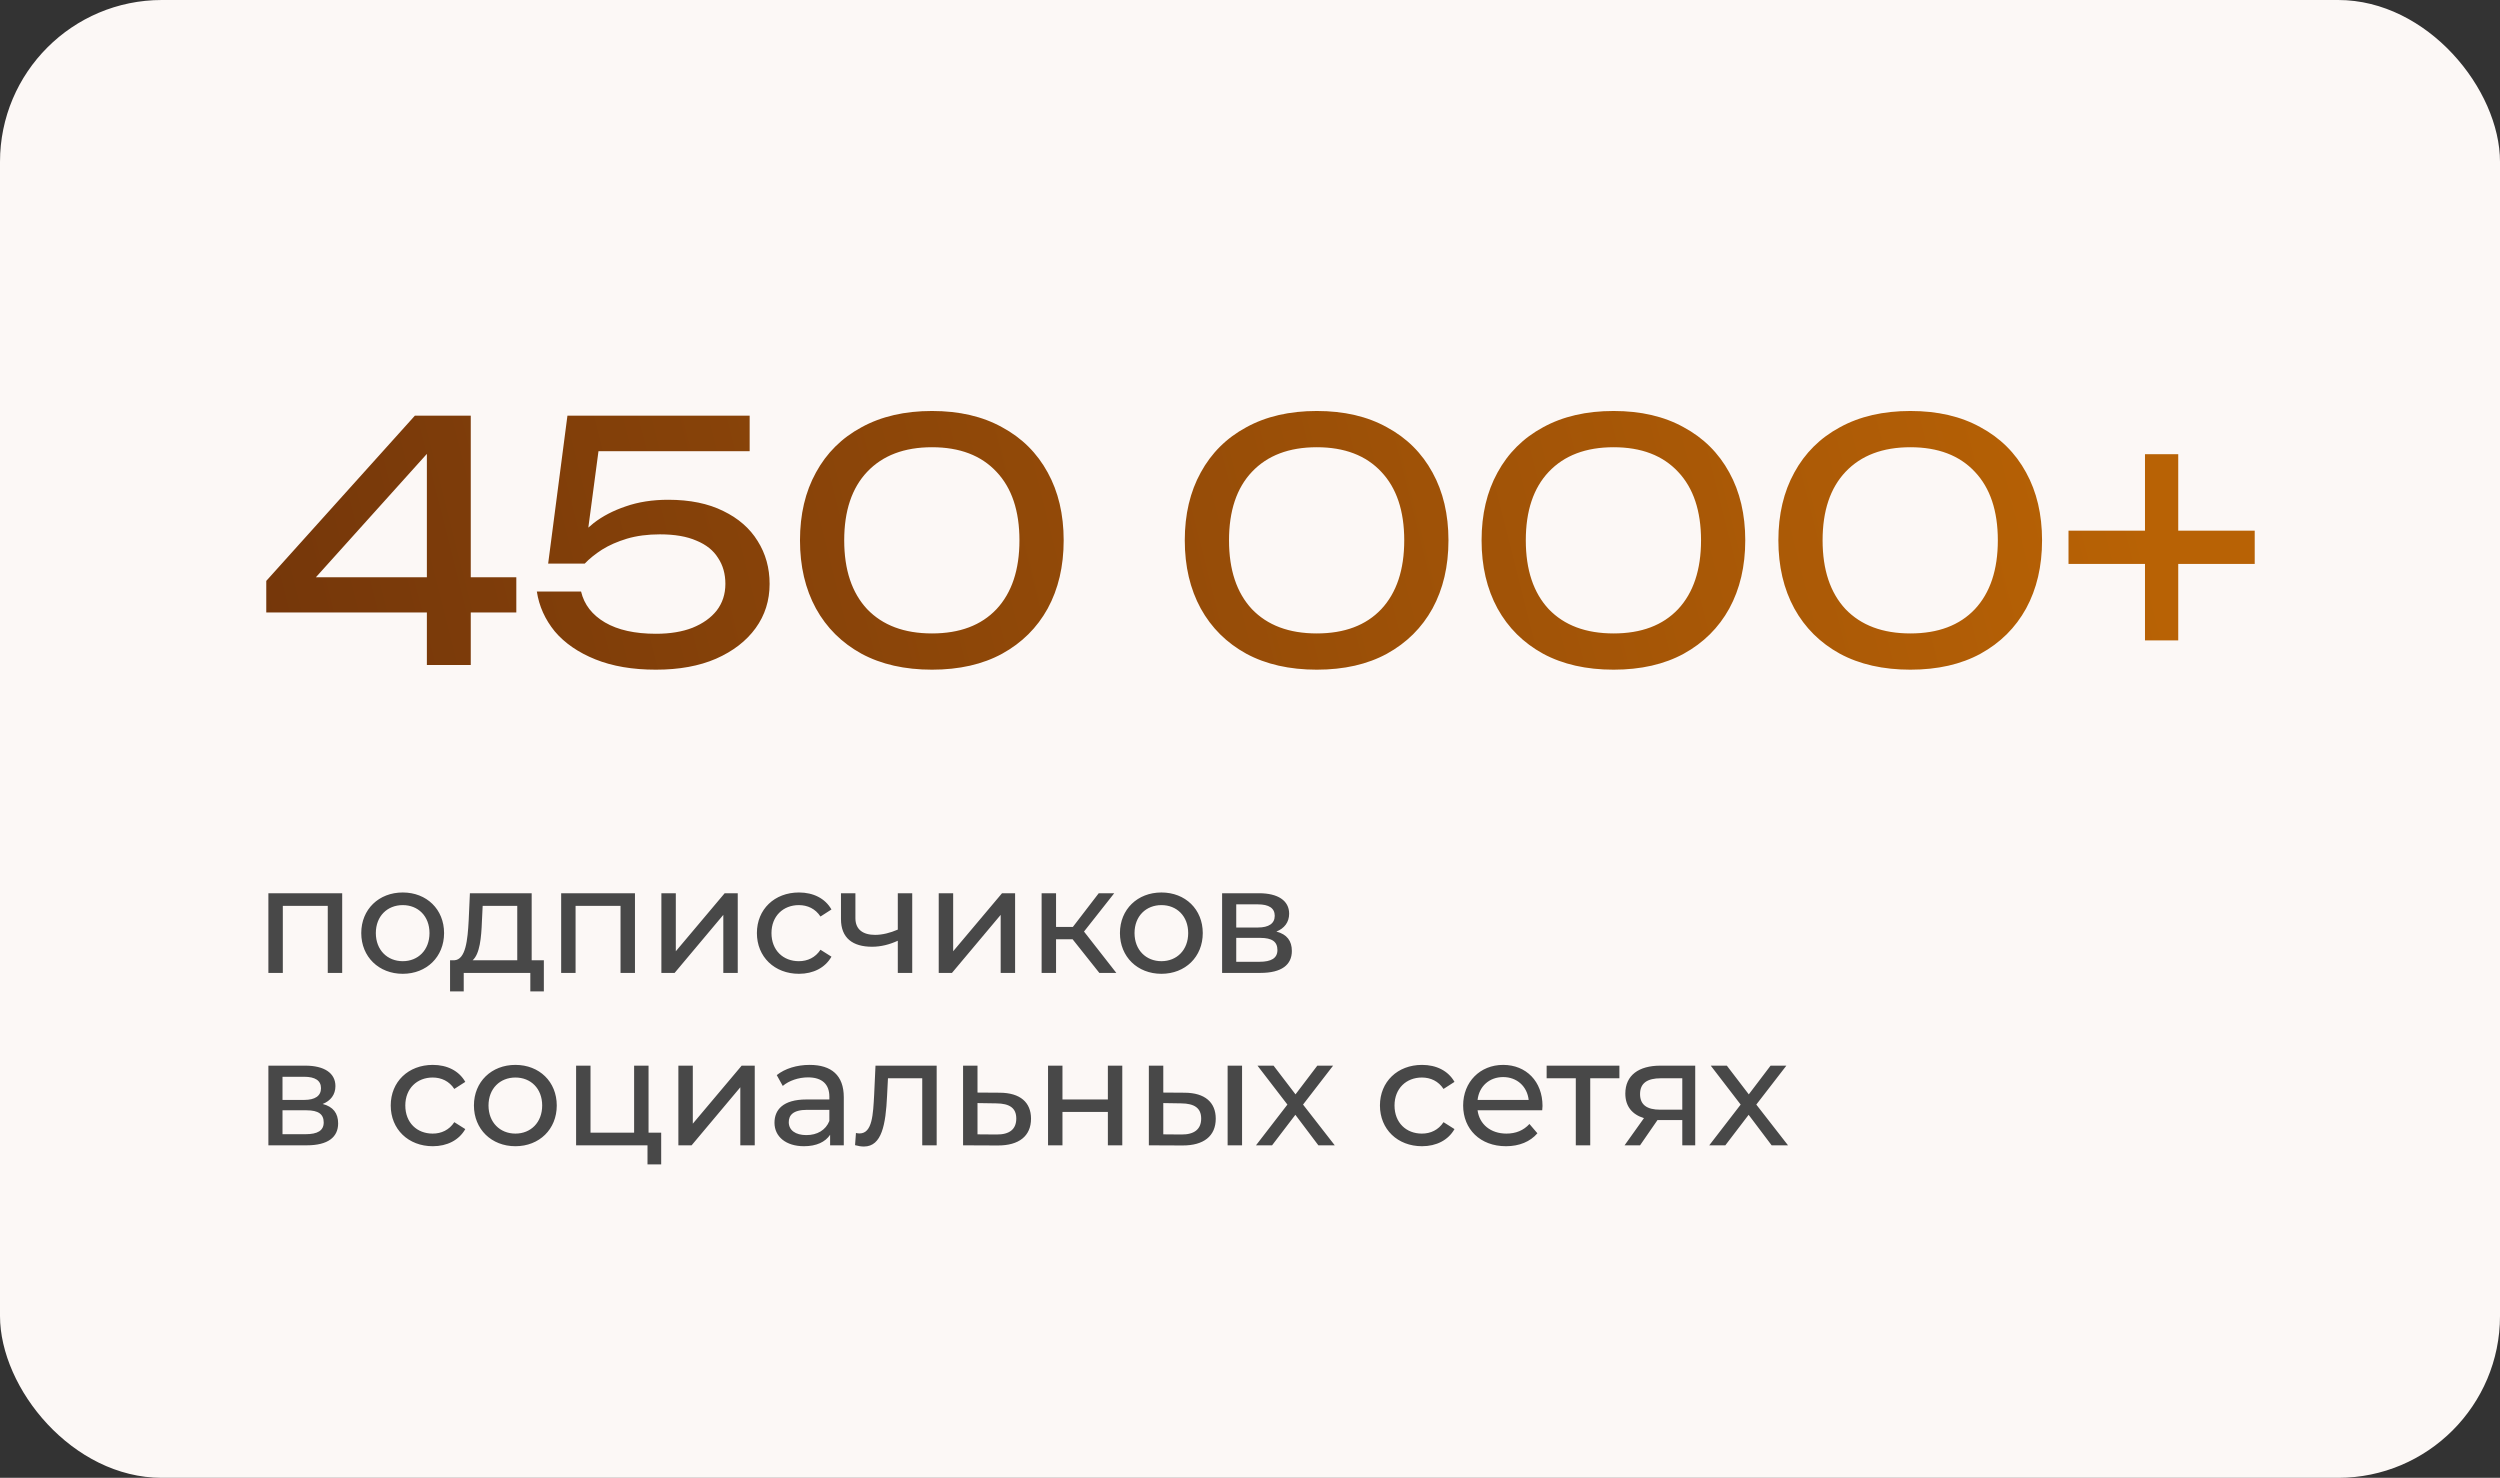 <?xml version="1.0" encoding="UTF-8"?> <svg xmlns="http://www.w3.org/2000/svg" width="203" height="120" viewBox="0 0 203 120" fill="none"><rect x="0" y="0" width="203" height="120" fill="#333333" stroke="none"/><rect data-figma-bg-blur-radius="18.7793" width="203" height="120" rx="13.146" fill="#FCF8F6"></rect><path d="M38.226 33.75V54H34.662V35.235H36.12L24.51 48.141L24.429 46.872H41.925V49.734H21.621V47.169L33.69 33.75H38.226ZM46.076 33.75H60.872V36.639H47.237L48.722 35.694L47.588 44.226L46.535 44.253C46.949 43.623 47.507 43.029 48.209 42.471C48.929 41.913 49.793 41.463 50.801 41.121C51.827 40.761 52.979 40.581 54.257 40.581C56.021 40.581 57.515 40.887 58.739 41.499C59.963 42.093 60.89 42.903 61.52 43.929C62.168 44.955 62.492 46.116 62.492 47.412C62.492 48.762 62.114 49.959 61.358 51.003C60.602 52.047 59.531 52.875 58.145 53.487C56.777 54.081 55.148 54.378 53.258 54.378C51.368 54.378 49.73 54.099 48.344 53.541C46.958 52.983 45.86 52.227 45.05 51.273C44.258 50.301 43.772 49.221 43.592 48.033H47.183C47.435 49.095 48.083 49.932 49.127 50.544C50.171 51.156 51.548 51.462 53.258 51.462C54.41 51.462 55.4 51.3 56.228 50.976C57.074 50.634 57.731 50.166 58.199 49.572C58.667 48.96 58.901 48.24 58.901 47.412C58.901 46.602 58.703 45.9 58.307 45.306C57.929 44.694 57.344 44.226 56.552 43.902C55.778 43.56 54.788 43.389 53.582 43.389C52.592 43.389 51.701 43.506 50.909 43.74C50.135 43.974 49.46 44.271 48.884 44.631C48.326 44.991 47.858 45.369 47.48 45.765H44.51L46.076 33.75ZM75.678 54.378C73.464 54.378 71.556 53.946 69.954 53.082C68.352 52.2 67.119 50.976 66.255 49.41C65.391 47.826 64.959 45.981 64.959 43.875C64.959 41.769 65.391 39.933 66.255 38.367C67.119 36.783 68.352 35.559 69.954 34.695C71.556 33.813 73.464 33.372 75.678 33.372C77.892 33.372 79.791 33.813 81.375 34.695C82.977 35.559 84.21 36.783 85.074 38.367C85.938 39.933 86.37 41.769 86.37 43.875C86.37 45.981 85.938 47.826 85.074 49.41C84.21 50.976 82.977 52.2 81.375 53.082C79.791 53.946 77.892 54.378 75.678 54.378ZM75.678 51.435C77.928 51.435 79.674 50.778 80.916 49.464C82.158 48.132 82.779 46.269 82.779 43.875C82.779 41.481 82.158 39.627 80.916 38.313C79.674 36.981 77.928 36.315 75.678 36.315C73.428 36.315 71.673 36.981 70.413 38.313C69.171 39.627 68.55 41.481 68.55 43.875C68.55 46.269 69.171 48.132 70.413 49.464C71.673 50.778 73.428 51.435 75.678 51.435ZM106.923 54.378C104.709 54.378 102.801 53.946 101.199 53.082C99.597 52.2 98.365 50.976 97.501 49.41C96.636 47.826 96.204 45.981 96.204 43.875C96.204 41.769 96.636 39.933 97.501 38.367C98.365 36.783 99.597 35.559 101.199 34.695C102.801 33.813 104.709 33.372 106.923 33.372C109.137 33.372 111.036 33.813 112.62 34.695C114.222 35.559 115.455 36.783 116.319 38.367C117.183 39.933 117.615 41.769 117.615 43.875C117.615 45.981 117.183 47.826 116.319 49.41C115.455 50.976 114.222 52.2 112.62 53.082C111.036 53.946 109.137 54.378 106.923 54.378ZM106.923 51.435C109.173 51.435 110.919 50.778 112.161 49.464C113.403 48.132 114.024 46.269 114.024 43.875C114.024 41.481 113.403 39.627 112.161 38.313C110.919 36.981 109.173 36.315 106.923 36.315C104.673 36.315 102.918 36.981 101.658 38.313C100.416 39.627 99.796 41.481 99.796 43.875C99.796 46.269 100.416 48.132 101.658 49.464C102.918 50.778 104.673 51.435 106.923 51.435ZM131.023 54.378C128.809 54.378 126.901 53.946 125.299 53.082C123.697 52.2 122.464 50.976 121.6 49.41C120.736 47.826 120.304 45.981 120.304 43.875C120.304 41.769 120.736 39.933 121.6 38.367C122.464 36.783 123.697 35.559 125.299 34.695C126.901 33.813 128.809 33.372 131.023 33.372C133.237 33.372 135.136 33.813 136.72 34.695C138.322 35.559 139.555 36.783 140.419 38.367C141.283 39.933 141.715 41.769 141.715 43.875C141.715 45.981 141.283 47.826 140.419 49.41C139.555 50.976 138.322 52.2 136.72 53.082C135.136 53.946 133.237 54.378 131.023 54.378ZM131.023 51.435C133.273 51.435 135.019 50.778 136.261 49.464C137.503 48.132 138.124 46.269 138.124 43.875C138.124 41.481 137.503 39.627 136.261 38.313C135.019 36.981 133.273 36.315 131.023 36.315C128.773 36.315 127.018 36.981 125.758 38.313C124.516 39.627 123.895 41.481 123.895 43.875C123.895 46.269 124.516 48.132 125.758 49.464C127.018 50.778 128.773 51.435 131.023 51.435ZM155.123 54.378C152.909 54.378 151.001 53.946 149.399 53.082C147.797 52.2 146.564 50.976 145.7 49.41C144.836 47.826 144.404 45.981 144.404 43.875C144.404 41.769 144.836 39.933 145.7 38.367C146.564 36.783 147.797 35.559 149.399 34.695C151.001 33.813 152.909 33.372 155.123 33.372C157.337 33.372 159.236 33.813 160.82 34.695C162.422 35.559 163.655 36.783 164.519 38.367C165.383 39.933 165.815 41.769 165.815 43.875C165.815 45.981 165.383 47.826 164.519 49.41C163.655 50.976 162.422 52.2 160.82 53.082C159.236 53.946 157.337 54.378 155.123 54.378ZM155.123 51.435C157.373 51.435 159.119 50.778 160.361 49.464C161.603 48.132 162.224 46.269 162.224 43.875C162.224 41.481 161.603 39.627 160.361 38.313C159.119 36.981 157.373 36.315 155.123 36.315C152.873 36.315 151.118 36.981 149.858 38.313C148.616 39.627 147.995 41.481 147.995 43.875C147.995 46.269 148.616 48.132 149.858 49.464C151.118 50.778 152.873 51.435 155.123 51.435ZM174.173 52.002V36.882H176.873V52.002H174.173ZM167.963 45.792V43.092H183.083V45.792H167.963Z" fill="url(#paint0_linear_1832_96)"></path><path d="M21.793 72.531H27.786V79H26.614V73.556H22.965V79H21.793V72.531ZM32.703 79.073C30.762 79.073 29.334 77.694 29.334 75.765C29.334 73.837 30.762 72.469 32.703 72.469C34.643 72.469 36.059 73.837 36.059 75.765C36.059 77.694 34.643 79.073 32.703 79.073ZM32.703 78.048C33.948 78.048 34.875 77.145 34.875 75.765C34.875 74.386 33.948 73.495 32.703 73.495C31.457 73.495 30.518 74.386 30.518 75.765C30.518 77.145 31.457 78.048 32.703 78.048ZM43.172 77.975H44.161V80.501H43.062V79H37.655V80.501H36.544V77.975H36.886C37.814 77.926 37.972 76.351 38.058 74.716L38.156 72.531H43.172V77.975ZM39.132 74.801C39.083 76.144 38.961 77.462 38.375 77.975H42.001V73.556H39.193L39.132 74.801ZM45.566 72.531H51.559V79H50.387V73.556H46.737V79H45.566V72.531ZM53.704 79V72.531H54.876V77.242L58.843 72.531H59.905V79H58.733V74.288L54.779 79H53.704ZM64.877 79.073C62.888 79.073 61.46 77.694 61.46 75.765C61.46 73.837 62.888 72.469 64.877 72.469C66.037 72.469 67.001 72.946 67.514 73.849L66.623 74.422C66.208 73.788 65.573 73.495 64.865 73.495C63.596 73.495 62.644 74.386 62.644 75.765C62.644 77.169 63.596 78.048 64.865 78.048C65.573 78.048 66.208 77.755 66.623 77.12L67.514 77.682C67.001 78.585 66.037 79.073 64.877 79.073ZM72.901 72.531H74.073V79H72.901V76.388C72.242 76.693 71.534 76.876 70.813 76.876C69.239 76.876 68.287 76.168 68.287 74.63V72.531H69.459V74.557C69.459 75.472 70.069 75.912 71.058 75.912C71.644 75.912 72.278 75.753 72.901 75.484V72.531ZM76.225 79V72.531H77.397V77.242L81.364 72.531H82.426V79H81.255V74.288L77.3 79H76.225ZM89.266 79L87.093 76.266H85.751V79H84.579V72.531H85.751V75.265H87.118L89.217 72.531H90.475L88.021 75.643L90.645 79H89.266ZM94.308 79.073C92.368 79.073 90.939 77.694 90.939 75.765C90.939 73.837 92.368 72.469 94.308 72.469C96.249 72.469 97.665 73.837 97.665 75.765C97.665 77.694 96.249 79.073 94.308 79.073ZM94.308 78.048C95.553 78.048 96.481 77.145 96.481 75.765C96.481 74.386 95.553 73.495 94.308 73.495C93.063 73.495 92.124 74.386 92.124 75.765C92.124 77.145 93.063 78.048 94.308 78.048ZM103.642 75.643C104.496 75.863 104.899 76.4 104.899 77.218C104.899 78.341 104.069 79 102.348 79H99.235V72.531H102.238C103.764 72.531 104.679 73.129 104.679 74.191C104.679 74.886 104.289 75.387 103.642 75.643ZM100.383 73.434V75.314H102.14C103.032 75.314 103.508 74.984 103.508 74.362C103.508 73.739 103.032 73.434 102.14 73.434H100.383ZM102.263 78.097C103.227 78.097 103.727 77.804 103.727 77.145C103.727 76.473 103.3 76.156 102.336 76.156H100.383V78.097H102.263ZM26.2 89.643C27.054 89.863 27.457 90.4 27.457 91.218C27.457 92.341 26.627 93 24.906 93H21.793V86.531H24.796C26.322 86.531 27.237 87.129 27.237 88.191C27.237 88.886 26.846 89.387 26.2 89.643ZM22.94 87.434V89.314H24.698C25.589 89.314 26.065 88.984 26.065 88.362C26.065 87.739 25.589 87.434 24.698 87.434H22.94ZM24.82 92.097C25.785 92.097 26.285 91.804 26.285 91.145C26.285 90.473 25.858 90.156 24.893 90.156H22.94V92.097H24.82ZM35.145 93.073C33.155 93.073 31.727 91.694 31.727 89.765C31.727 87.837 33.155 86.469 35.145 86.469C36.304 86.469 37.269 86.946 37.781 87.849L36.89 88.422C36.475 87.788 35.84 87.495 35.132 87.495C33.863 87.495 32.911 88.386 32.911 89.765C32.911 91.169 33.863 92.048 35.132 92.048C35.84 92.048 36.475 91.755 36.89 91.12L37.781 91.682C37.269 92.585 36.304 93.073 35.145 93.073ZM41.852 93.073C39.911 93.073 38.483 91.694 38.483 89.765C38.483 87.837 39.911 86.469 41.852 86.469C43.793 86.469 45.209 87.837 45.209 89.765C45.209 91.694 43.793 93.073 41.852 93.073ZM41.852 92.048C43.097 92.048 44.025 91.145 44.025 89.765C44.025 88.386 43.097 87.495 41.852 87.495C40.607 87.495 39.667 88.386 39.667 89.765C39.667 91.145 40.607 92.048 41.852 92.048ZM52.662 91.975H53.688V94.55H52.577V93H46.779V86.531H47.95V91.975H51.49V86.531H52.662V91.975ZM55.084 93V86.531H56.256V91.242L60.223 86.531H61.285V93H60.113V88.288L56.158 93H55.084ZM65.745 86.469C67.515 86.469 68.516 87.324 68.516 89.094V93H67.405V92.145C67.014 92.731 66.294 93.073 65.281 93.073C63.816 93.073 62.888 92.292 62.888 91.169C62.888 90.132 63.56 89.277 65.488 89.277H67.344V89.045C67.344 88.056 66.77 87.483 65.611 87.483C64.841 87.483 64.06 87.751 63.56 88.178L63.072 87.299C63.743 86.763 64.707 86.469 65.745 86.469ZM65.476 92.17C66.355 92.17 67.051 91.767 67.344 91.022V90.119H65.537C64.378 90.119 64.048 90.571 64.048 91.12C64.048 91.767 64.585 92.17 65.476 92.17ZM71.09 86.531H76.058V93H74.886V87.556H72.103L72.029 88.996C71.92 91.279 71.615 93.098 70.15 93.098C69.93 93.098 69.698 93.061 69.43 92.988L69.503 91.999C69.613 92.023 69.71 92.036 69.796 92.036C70.846 92.036 70.894 90.449 70.98 88.923L71.09 86.531ZM81.192 88.728C82.84 88.74 83.719 89.509 83.719 90.839C83.719 92.243 82.742 93.024 81.009 93.012L78.201 93V86.531H79.373V88.716L81.192 88.728ZM80.911 92.121C81.973 92.133 82.522 91.694 82.522 90.827C82.522 89.973 81.985 89.607 80.911 89.594L79.373 89.57V92.109L80.911 92.121ZM85.1 93V86.531H86.272V89.277H89.959V86.531H91.13V93H89.959V90.29H86.272V93H85.1ZM96.204 88.728C97.84 88.74 98.719 89.509 98.719 90.839C98.719 92.243 97.742 93.024 96.009 93.012L93.287 93V86.531H94.459V88.716L96.204 88.728ZM99.683 93V86.531H100.855V93H99.683ZM95.924 92.121C96.973 92.133 97.535 91.694 97.535 90.827C97.535 89.973 96.986 89.607 95.924 89.594L94.459 89.57V92.109L95.924 92.121ZM108.382 93H107.052L105.184 90.522L103.292 93H101.986L104.537 89.692L102.108 86.531H103.414L105.196 88.862L106.966 86.531H108.248L105.807 89.692L108.382 93ZM115.469 93.073C113.479 93.073 112.051 91.694 112.051 89.765C112.051 87.837 113.479 86.469 115.469 86.469C116.628 86.469 117.593 86.946 118.105 87.849L117.214 88.422C116.799 87.788 116.165 87.495 115.457 87.495C114.187 87.495 113.235 88.386 113.235 89.765C113.235 91.169 114.187 92.048 115.457 92.048C116.165 92.048 116.799 91.755 117.214 91.12L118.105 91.682C117.593 92.585 116.628 93.073 115.469 93.073ZM125.252 89.802C125.252 89.9 125.24 90.046 125.228 90.156H119.979C120.125 91.291 121.041 92.048 122.323 92.048C123.079 92.048 123.714 91.792 124.19 91.267L124.837 92.023C124.251 92.707 123.36 93.073 122.286 93.073C120.199 93.073 118.807 91.694 118.807 89.765C118.807 87.849 120.186 86.469 122.054 86.469C123.922 86.469 125.252 87.812 125.252 89.802ZM122.054 87.458C120.931 87.458 120.101 88.215 119.979 89.314H124.129C124.007 88.227 123.189 87.458 122.054 87.458ZM131.495 86.531V87.556H129.127V93H127.955V87.556H125.587V86.531H131.495ZM134.82 86.531H137.652V93H136.602V90.949H134.722H134.588L133.172 93H131.915L133.49 90.791C132.525 90.498 131.976 89.826 131.976 88.801C131.976 87.299 133.087 86.531 134.82 86.531ZM133.172 88.838C133.172 89.704 133.722 90.107 134.808 90.107H136.602V87.556H134.857C133.783 87.556 133.172 87.934 133.172 88.838ZM145.187 93H143.857L141.989 90.522L140.097 93H138.791L141.342 89.692L138.913 86.531H140.219L142.001 88.862L143.771 86.531H145.053L142.612 89.692L145.187 93Z" fill="#484848"></path><defs><clipPath id="bgblur_0_1832_96_clip_path" transform="translate(0 0)"><rect width="203" height="120" rx="13.146"></rect></clipPath><linearGradient id="paint0_linear_1832_96" x1="-0.327" y1="47.594" x2="164.984" y2="5.9" gradientUnits="userSpaceOnUse"><stop stop-color="#6C310B"></stop><stop offset="1" stop-color="#B86205"></stop></linearGradient></defs></svg> 